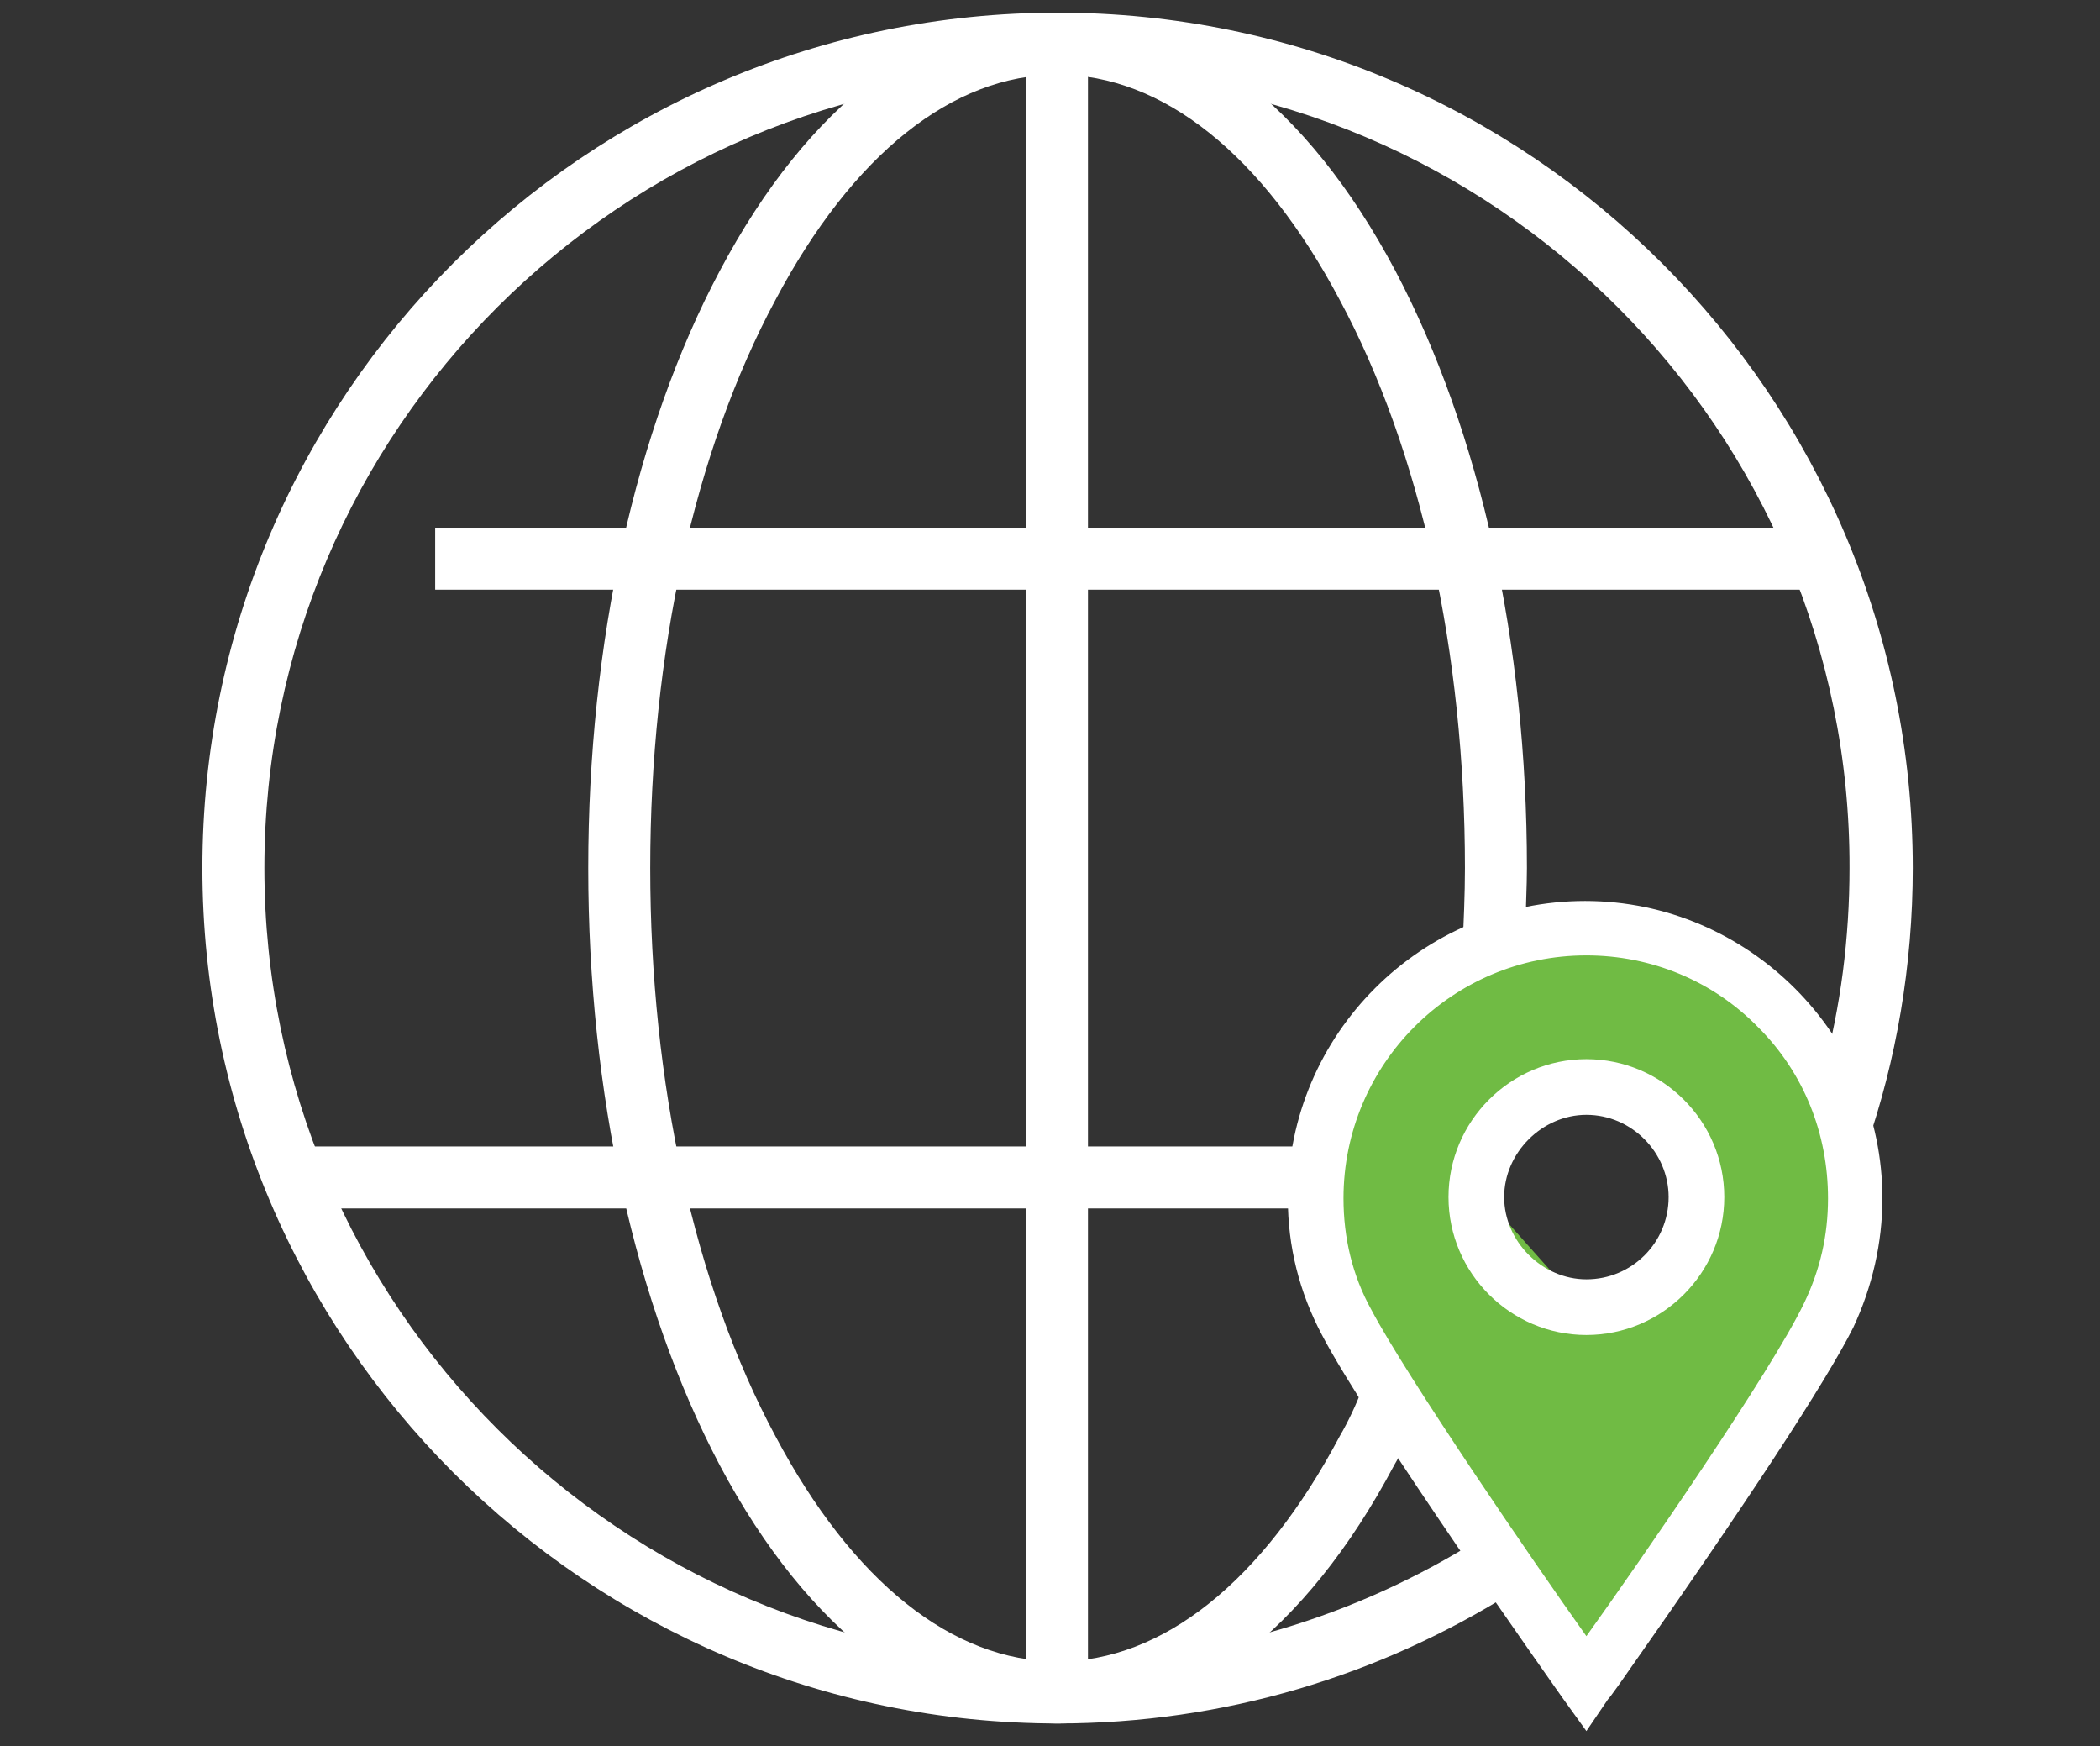<?xml version="1.0" encoding="UTF-8"?>
<!-- Generator: Adobe Illustrator 27.3.1, SVG Export Plug-In . SVG Version: 6.00 Build 0)  -->
<svg xmlns="http://www.w3.org/2000/svg" xmlns:xlink="http://www.w3.org/1999/xlink" version="1.1" id="Layer_1" x="0px" y="0px" width="166px" height="138px" viewBox="0 0 166 138" style="enable-background:new 0 0 166 138;" xml:space="preserve">
<rect x="0" y="0" width="166" height="138" fill="#333333" stroke="none"/>
<style type="text/css">
	.st0{fill:#70BB44;}
	.st1{fill:#FFFFFF;}
</style>
<g>
	<g>
		<g>
			<path class="st0" d="M147.4,92.6c-0.2,13.4-17.4,38.2-21.3,40.1c-4-1.9-20.8-28.5-22.9-44.2c12.7-14.2,9.5-8.9,21.8-15.2     C137.4,79.6,140.2,77.3,147.4,92.6z M135.2,95.1l-9.7-10.2l-9.1,8.6l9.1,10.2L135.2,95.1z"></path>
		</g>
	</g>
</g>
<g id="_x38_">
	<g>
		<path class="st1" d="M125.4,135.1l-1-1.4c-0.7-0.9-15.4-21.9-19-28.7c-1.7-3.2-2.5-6.7-2.5-10.4c0-12.4,10.1-22.5,22.5-22.5    s22.5,10.1,22.5,22.5c0,3.5-0.8,6.7-2.2,9.8c-3.5,7.1-18.6,28.4-19.3,29.3L125.4,135.1z M125.4,74.5c-11.1,0-20.2,9-20.2,20.2    c0,3.3,0.8,6.4,2.3,9.3c3,5.7,14.5,22.3,17.9,27.1c3.5-4.9,15.2-21.6,18.1-27.6c1.3-2.8,2-5.7,2-8.8    C145.6,83.5,136.5,74.5,125.4,74.5z"></path>
		<path class="st1" d="M125.4,136.8l-1.8-2.5c-0.5-0.7-15.5-21.9-19.1-28.8c-1.8-3.4-2.7-7-2.7-10.8c0-13,10.6-23.5,23.5-23.5    c12.9,0,23.5,10.6,23.5,23.5c0,3.5-0.8,7-2.3,10.2c-2.1,4.2-8.3,13.7-18.5,28.2c-0.5,0.7-0.8,1.1-0.9,1.2L125.4,136.8z     M125.4,73.2c-11.9,0-21.5,9.6-21.5,21.5c0,3.5,0.8,6.8,2.4,9.9c3.6,6.8,18.4,27.9,18.9,28.6l0.2,0.2l0.1-0.2    c0.1-0.1,0.4-0.5,0.9-1.2c10.1-14.5,16.3-23.8,18.3-27.9c1.4-3,2.1-6.1,2.1-9.4C146.8,82.8,137.2,73.2,125.4,73.2z M125.4,132.9    l-0.8-1.2c-3.4-4.9-14.9-21.5-18-27.2c-1.6-3-2.4-6.3-2.4-9.8c0-11.7,9.5-21.2,21.2-21.2c5.7,0,11,2.2,15,6.2c4,4,6.2,9.3,6.1,15    c0,3.2-0.7,6.3-2.1,9.2c-2.8,5.8-13.7,21.4-18.2,27.8L125.4,132.9z M125.4,75.5c-10.6,0-19.2,8.6-19.2,19.2c0,3.1,0.7,6.1,2.2,8.8    c2.8,5.3,12.8,19.9,17,25.8c4.3-6,14.6-20.9,17.2-26.3c1.3-2.7,1.9-5.4,1.9-8.3c0-5.1-1.9-9.9-5.5-13.5    C135.4,77.5,130.5,75.5,125.4,75.5z"></path>
	</g>
	<g>
		<path class="st1" d="M125.4,104.5c-5.4,0-9.9-4.4-9.9-9.9c0-5.4,4.4-9.9,9.9-9.9s9.9,4.4,9.9,9.9    C135.3,100.1,130.9,104.5,125.4,104.5z M125.4,87.1c-4.1,0-7.5,3.4-7.5,7.5s3.4,7.5,7.5,7.5c4.2,0,7.5-3.4,7.5-7.5    C132.9,90.5,129.6,87.1,125.4,87.1z"></path>
		<path class="st1" d="M125.4,105.5c-6,0-10.9-4.9-10.9-10.9c0-6,4.9-10.9,10.9-10.9s10.9,4.9,10.9,10.9    C136.3,100.6,131.4,105.5,125.4,105.5z M125.4,85.8c-4.9,0-8.8,4-8.8,8.8c0,4.9,4,8.8,8.8,8.8c4.9,0,8.8-4,8.8-8.8    C134.2,89.8,130.3,85.8,125.4,85.8z M125.4,103.2c-4.7,0-8.5-3.8-8.5-8.5c0-4.7,3.8-8.5,8.5-8.5c4.7,0,8.5,3.8,8.5,8.5    C133.9,99.4,130.1,103.2,125.4,103.2z M125.4,88.1c-3.5,0-6.5,3-6.5,6.5c0,3.5,3,6.5,6.5,6.5c3.6,0,6.5-2.9,6.5-6.5    C131.9,91.1,129,88.1,125.4,88.1z"></path>
	</g>
</g>
<g id="_x31_1">
	<path class="st1" d="M144.1,84.7c1.4-5.1,2.1-10.6,2.1-16.1C146.3,34,118.1,5.9,83.6,5.9S20.9,34,20.9,68.6s28.2,62.7,62.7,62.7   c12.3,0,23.7-3.6,33.4-9.7l2.6,4.2c-10.5,6.6-22.8,10.4-36,10.4c-37.2,0-67.6-30.3-67.6-67.6S46.3,1,83.6,1s67.6,30.3,67.6,67.6   c0,7.7-1.3,15.2-3.7,22.1L144.1,84.7z"></path>
	<path class="st1" d="M111.1,114.1c-0.3,0.6-0.6,1.2-0.9,1.7c-7,13.2-16.5,20.4-26.6,20.4s-19.7-7.2-26.7-20.4   c-6.7-12.7-10.4-29.4-10.4-47.2S50.2,34,56.9,21.4C63.9,8.2,73.4,1,83.6,1s19.7,7.2,26.7,20.4c6.7,12.7,10.4,29.4,10.4,47.2   c0,1.5-0.1,3-0.1,4.5l-5,1.9c0.1-2.1,0.2-4.3,0.2-6.4c0-17-3.5-33-9.9-44.9c-6.1-11.5-14-17.8-22.3-17.8s-16.2,6.3-22.3,17.8   c-6.4,11.9-9.9,27.9-9.9,44.9s3.5,33,9.9,44.9c6.1,11.5,14,17.8,22.3,17.8s16.2-6.3,22.3-17.8c0.7-1.2,1.3-2.5,1.8-3.8L111.1,114.1   z"></path>
	<rect x="81.1" y="1" class="st1" width="4.9" height="133.8"></rect>
	<rect x="34.4" y="41.7" class="st1" width="108.7" height="4.9"></rect>
	<rect x="24.1" y="90.6" class="st1" width="81.7" height="4.9"></rect>
</g>
</svg>
